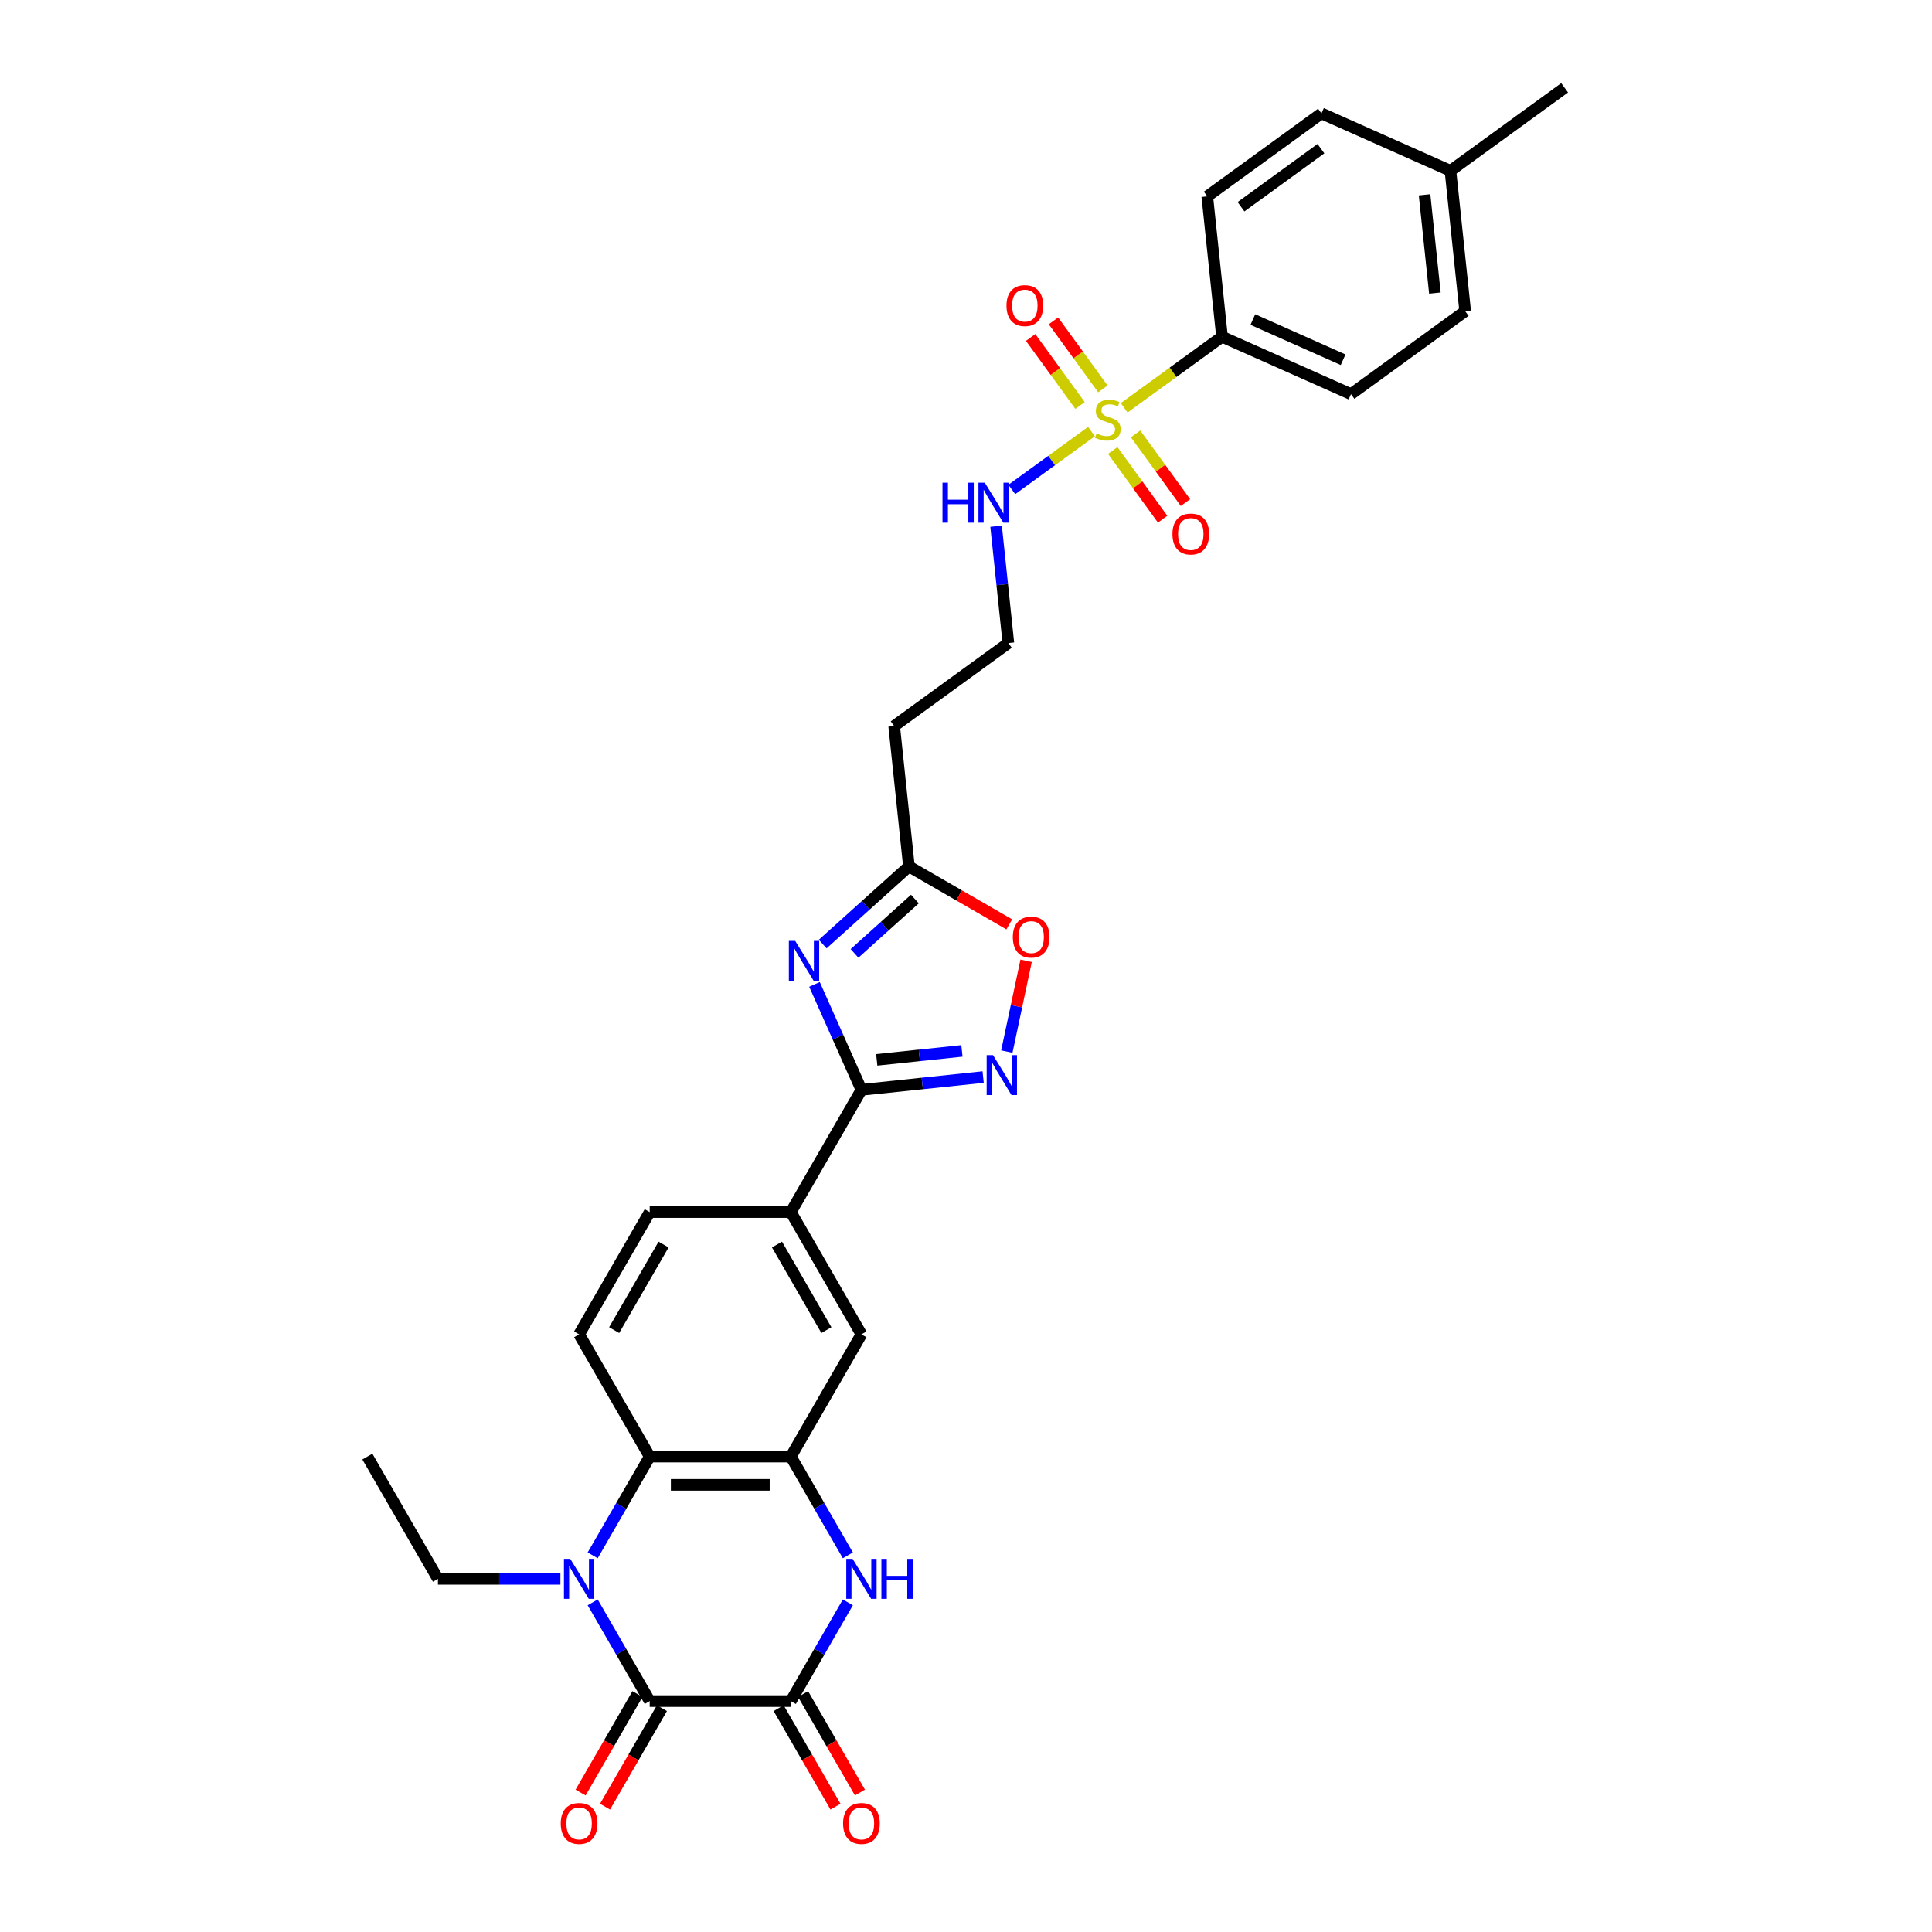 <?xml version='1.0' encoding='iso-8859-1'?>
<svg version='1.1' baseProfile='full'
              xmlns='http://www.w3.org/2000/svg'
                      xmlns:rdkit='http://www.rdkit.org/xml'
                      xmlns:xlink='http://www.w3.org/1999/xlink'
                  xml:space='preserve'
width='1000px' height='1000px' viewBox='0 0 1000 1000'>
<!-- END OF HEADER -->
<rect style='opacity:1.0;fill:#FFFFFF;stroke:none' width='1000' height='1000' x='0' y='0'> </rect>
<path class='bond-1' d='M 306.776,829.381 L 321.528,854.933' style='fill:none;fill-rule:evenodd;stroke:#0000FF;stroke-width:6px;stroke-linecap:butt;stroke-linejoin:miter;stroke-opacity:1' />
<path class='bond-1' d='M 321.528,854.933 L 336.281,880.485' style='fill:none;fill-rule:evenodd;stroke:#000000;stroke-width:6px;stroke-linecap:butt;stroke-linejoin:miter;stroke-opacity:1' />
<path class='bond-8' d='M 306.776,805.036 L 321.528,779.484' style='fill:none;fill-rule:evenodd;stroke:#0000FF;stroke-width:6px;stroke-linecap:butt;stroke-linejoin:miter;stroke-opacity:1' />
<path class='bond-8' d='M 321.528,779.484 L 336.281,753.932' style='fill:none;fill-rule:evenodd;stroke:#000000;stroke-width:6px;stroke-linecap:butt;stroke-linejoin:miter;stroke-opacity:1' />
<path class='bond-24' d='M 290.074,817.208 L 258.379,817.208' style='fill:none;fill-rule:evenodd;stroke:#0000FF;stroke-width:6px;stroke-linecap:butt;stroke-linejoin:miter;stroke-opacity:1' />
<path class='bond-24' d='M 258.379,817.208 L 226.683,817.208' style='fill:none;fill-rule:evenodd;stroke:#000000;stroke-width:6px;stroke-linecap:butt;stroke-linejoin:miter;stroke-opacity:1' />
<path class='bond-0' d='M 564.945,223.388 L 544.326,238.369' style='fill:none;fill-rule:evenodd;stroke:#CCCC00;stroke-width:6px;stroke-linecap:butt;stroke-linejoin:miter;stroke-opacity:1' />
<path class='bond-0' d='M 544.326,238.369 L 523.707,253.349' style='fill:none;fill-rule:evenodd;stroke:#0000FF;stroke-width:6px;stroke-linecap:butt;stroke-linejoin:miter;stroke-opacity:1' />
<path class='bond-13' d='M 581.867,211.094 L 607.192,192.694' style='fill:none;fill-rule:evenodd;stroke:#CCCC00;stroke-width:6px;stroke-linecap:butt;stroke-linejoin:miter;stroke-opacity:1' />
<path class='bond-13' d='M 607.192,192.694 L 632.517,174.295' style='fill:none;fill-rule:evenodd;stroke:#000000;stroke-width:6px;stroke-linecap:butt;stroke-linejoin:miter;stroke-opacity:1' />
<path class='bond-15' d='M 575.955,233.181 L 588.865,250.949' style='fill:none;fill-rule:evenodd;stroke:#CCCC00;stroke-width:6px;stroke-linecap:butt;stroke-linejoin:miter;stroke-opacity:1' />
<path class='bond-15' d='M 588.865,250.949 L 601.774,268.717' style='fill:none;fill-rule:evenodd;stroke:#FF0000;stroke-width:6px;stroke-linecap:butt;stroke-linejoin:miter;stroke-opacity:1' />
<path class='bond-15' d='M 587.778,224.592 L 600.687,242.36' style='fill:none;fill-rule:evenodd;stroke:#CCCC00;stroke-width:6px;stroke-linecap:butt;stroke-linejoin:miter;stroke-opacity:1' />
<path class='bond-15' d='M 600.687,242.36 L 613.596,260.128' style='fill:none;fill-rule:evenodd;stroke:#FF0000;stroke-width:6px;stroke-linecap:butt;stroke-linejoin:miter;stroke-opacity:1' />
<path class='bond-16' d='M 570.856,201.301 L 558.063,183.694' style='fill:none;fill-rule:evenodd;stroke:#CCCC00;stroke-width:6px;stroke-linecap:butt;stroke-linejoin:miter;stroke-opacity:1' />
<path class='bond-16' d='M 558.063,183.694 L 545.271,166.087' style='fill:none;fill-rule:evenodd;stroke:#FF0000;stroke-width:6px;stroke-linecap:butt;stroke-linejoin:miter;stroke-opacity:1' />
<path class='bond-16' d='M 559.034,209.89 L 546.241,192.283' style='fill:none;fill-rule:evenodd;stroke:#CCCC00;stroke-width:6px;stroke-linecap:butt;stroke-linejoin:miter;stroke-opacity:1' />
<path class='bond-16' d='M 546.241,192.283 L 533.449,174.676' style='fill:none;fill-rule:evenodd;stroke:#FF0000;stroke-width:6px;stroke-linecap:butt;stroke-linejoin:miter;stroke-opacity:1' />
<path class='bond-3' d='M 336.281,880.485 L 409.346,880.485' style='fill:none;fill-rule:evenodd;stroke:#000000;stroke-width:6px;stroke-linecap:butt;stroke-linejoin:miter;stroke-opacity:1' />
<path class='bond-18' d='M 329.953,876.831 L 315.235,902.325' style='fill:none;fill-rule:evenodd;stroke:#000000;stroke-width:6px;stroke-linecap:butt;stroke-linejoin:miter;stroke-opacity:1' />
<path class='bond-18' d='M 315.235,902.325 L 300.516,927.818' style='fill:none;fill-rule:evenodd;stroke:#FF0000;stroke-width:6px;stroke-linecap:butt;stroke-linejoin:miter;stroke-opacity:1' />
<path class='bond-18' d='M 342.608,884.138 L 327.89,909.631' style='fill:none;fill-rule:evenodd;stroke:#000000;stroke-width:6px;stroke-linecap:butt;stroke-linejoin:miter;stroke-opacity:1' />
<path class='bond-18' d='M 327.89,909.631 L 313.171,935.125' style='fill:none;fill-rule:evenodd;stroke:#FF0000;stroke-width:6px;stroke-linecap:butt;stroke-linejoin:miter;stroke-opacity:1' />
<path class='bond-2' d='M 421.58,509.527 L 433.729,536.815' style='fill:none;fill-rule:evenodd;stroke:#0000FF;stroke-width:6px;stroke-linecap:butt;stroke-linejoin:miter;stroke-opacity:1' />
<path class='bond-2' d='M 433.729,536.815 L 445.879,564.103' style='fill:none;fill-rule:evenodd;stroke:#000000;stroke-width:6px;stroke-linecap:butt;stroke-linejoin:miter;stroke-opacity:1' />
<path class='bond-9' d='M 425.834,488.644 L 448.146,468.554' style='fill:none;fill-rule:evenodd;stroke:#0000FF;stroke-width:6px;stroke-linecap:butt;stroke-linejoin:miter;stroke-opacity:1' />
<path class='bond-9' d='M 448.146,468.554 L 470.458,448.464' style='fill:none;fill-rule:evenodd;stroke:#000000;stroke-width:6px;stroke-linecap:butt;stroke-linejoin:miter;stroke-opacity:1' />
<path class='bond-9' d='M 442.306,493.477 L 457.924,479.414' style='fill:none;fill-rule:evenodd;stroke:#0000FF;stroke-width:6px;stroke-linecap:butt;stroke-linejoin:miter;stroke-opacity:1' />
<path class='bond-9' d='M 457.924,479.414 L 473.543,465.351' style='fill:none;fill-rule:evenodd;stroke:#000000;stroke-width:6px;stroke-linecap:butt;stroke-linejoin:miter;stroke-opacity:1' />
<path class='bond-19' d='M 403.018,884.138 L 417.737,909.631' style='fill:none;fill-rule:evenodd;stroke:#000000;stroke-width:6px;stroke-linecap:butt;stroke-linejoin:miter;stroke-opacity:1' />
<path class='bond-19' d='M 417.737,909.631 L 432.456,935.125' style='fill:none;fill-rule:evenodd;stroke:#FF0000;stroke-width:6px;stroke-linecap:butt;stroke-linejoin:miter;stroke-opacity:1' />
<path class='bond-19' d='M 415.674,876.831 L 430.392,902.325' style='fill:none;fill-rule:evenodd;stroke:#000000;stroke-width:6px;stroke-linecap:butt;stroke-linejoin:miter;stroke-opacity:1' />
<path class='bond-19' d='M 430.392,902.325 L 445.111,927.818' style='fill:none;fill-rule:evenodd;stroke:#FF0000;stroke-width:6px;stroke-linecap:butt;stroke-linejoin:miter;stroke-opacity:1' />
<path class='bond-32' d='M 409.346,880.485 L 424.098,854.933' style='fill:none;fill-rule:evenodd;stroke:#000000;stroke-width:6px;stroke-linecap:butt;stroke-linejoin:miter;stroke-opacity:1' />
<path class='bond-32' d='M 424.098,854.933 L 438.851,829.381' style='fill:none;fill-rule:evenodd;stroke:#0000FF;stroke-width:6px;stroke-linecap:butt;stroke-linejoin:miter;stroke-opacity:1' />
<path class='bond-4' d='M 445.879,564.103 L 409.346,627.379' style='fill:none;fill-rule:evenodd;stroke:#000000;stroke-width:6px;stroke-linecap:butt;stroke-linejoin:miter;stroke-opacity:1' />
<path class='bond-7' d='M 445.879,564.103 L 477.374,560.793' style='fill:none;fill-rule:evenodd;stroke:#000000;stroke-width:6px;stroke-linecap:butt;stroke-linejoin:miter;stroke-opacity:1' />
<path class='bond-7' d='M 477.374,560.793 L 508.87,557.482' style='fill:none;fill-rule:evenodd;stroke:#0000FF;stroke-width:6px;stroke-linecap:butt;stroke-linejoin:miter;stroke-opacity:1' />
<path class='bond-7' d='M 453.8,548.577 L 475.847,546.26' style='fill:none;fill-rule:evenodd;stroke:#000000;stroke-width:6px;stroke-linecap:butt;stroke-linejoin:miter;stroke-opacity:1' />
<path class='bond-7' d='M 475.847,546.26 L 497.894,543.942' style='fill:none;fill-rule:evenodd;stroke:#0000FF;stroke-width:6px;stroke-linecap:butt;stroke-linejoin:miter;stroke-opacity:1' />
<path class='bond-5' d='M 438.851,805.036 L 424.098,779.484' style='fill:none;fill-rule:evenodd;stroke:#0000FF;stroke-width:6px;stroke-linecap:butt;stroke-linejoin:miter;stroke-opacity:1' />
<path class='bond-5' d='M 424.098,779.484 L 409.346,753.932' style='fill:none;fill-rule:evenodd;stroke:#000000;stroke-width:6px;stroke-linecap:butt;stroke-linejoin:miter;stroke-opacity:1' />
<path class='bond-6' d='M 409.346,753.932 L 336.281,753.932' style='fill:none;fill-rule:evenodd;stroke:#000000;stroke-width:6px;stroke-linecap:butt;stroke-linejoin:miter;stroke-opacity:1' />
<path class='bond-6' d='M 398.386,768.545 L 347.241,768.545' style='fill:none;fill-rule:evenodd;stroke:#000000;stroke-width:6px;stroke-linecap:butt;stroke-linejoin:miter;stroke-opacity:1' />
<path class='bond-12' d='M 409.346,753.932 L 445.879,690.656' style='fill:none;fill-rule:evenodd;stroke:#000000;stroke-width:6px;stroke-linecap:butt;stroke-linejoin:miter;stroke-opacity:1' />
<path class='bond-10' d='M 521.131,544.293 L 526.126,520.795' style='fill:none;fill-rule:evenodd;stroke:#0000FF;stroke-width:6px;stroke-linecap:butt;stroke-linejoin:miter;stroke-opacity:1' />
<path class='bond-10' d='M 526.126,520.795 L 531.12,497.297' style='fill:none;fill-rule:evenodd;stroke:#FF0000;stroke-width:6px;stroke-linecap:butt;stroke-linejoin:miter;stroke-opacity:1' />
<path class='bond-14' d='M 336.281,753.932 L 299.748,690.656' style='fill:none;fill-rule:evenodd;stroke:#000000;stroke-width:6px;stroke-linecap:butt;stroke-linejoin:miter;stroke-opacity:1' />
<path class='bond-20' d='M 470.458,448.464 L 462.821,375.799' style='fill:none;fill-rule:evenodd;stroke:#000000;stroke-width:6px;stroke-linecap:butt;stroke-linejoin:miter;stroke-opacity:1' />
<path class='bond-33' d='M 470.458,448.464 L 496.434,463.461' style='fill:none;fill-rule:evenodd;stroke:#000000;stroke-width:6px;stroke-linecap:butt;stroke-linejoin:miter;stroke-opacity:1' />
<path class='bond-33' d='M 496.434,463.461 L 522.41,478.458' style='fill:none;fill-rule:evenodd;stroke:#FF0000;stroke-width:6px;stroke-linecap:butt;stroke-linejoin:miter;stroke-opacity:1' />
<path class='bond-11' d='M 409.346,627.379 L 336.281,627.379' style='fill:none;fill-rule:evenodd;stroke:#000000;stroke-width:6px;stroke-linecap:butt;stroke-linejoin:miter;stroke-opacity:1' />
<path class='bond-31' d='M 409.346,627.379 L 445.879,690.656' style='fill:none;fill-rule:evenodd;stroke:#000000;stroke-width:6px;stroke-linecap:butt;stroke-linejoin:miter;stroke-opacity:1' />
<path class='bond-31' d='M 402.171,644.177 L 427.743,688.471' style='fill:none;fill-rule:evenodd;stroke:#000000;stroke-width:6px;stroke-linecap:butt;stroke-linejoin:miter;stroke-opacity:1' />
<path class='bond-22' d='M 632.517,174.295 L 699.265,204.013' style='fill:none;fill-rule:evenodd;stroke:#000000;stroke-width:6px;stroke-linecap:butt;stroke-linejoin:miter;stroke-opacity:1' />
<path class='bond-22' d='M 648.473,165.403 L 695.196,186.205' style='fill:none;fill-rule:evenodd;stroke:#000000;stroke-width:6px;stroke-linecap:butt;stroke-linejoin:miter;stroke-opacity:1' />
<path class='bond-23' d='M 632.517,174.295 L 624.879,101.63' style='fill:none;fill-rule:evenodd;stroke:#000000;stroke-width:6px;stroke-linecap:butt;stroke-linejoin:miter;stroke-opacity:1' />
<path class='bond-21' d='M 299.748,690.656 L 336.281,627.379' style='fill:none;fill-rule:evenodd;stroke:#000000;stroke-width:6px;stroke-linecap:butt;stroke-linejoin:miter;stroke-opacity:1' />
<path class='bond-21' d='M 317.883,688.471 L 343.456,644.177' style='fill:none;fill-rule:evenodd;stroke:#000000;stroke-width:6px;stroke-linecap:butt;stroke-linejoin:miter;stroke-opacity:1' />
<path class='bond-17' d='M 515.574,272.361 L 518.753,302.607' style='fill:none;fill-rule:evenodd;stroke:#0000FF;stroke-width:6px;stroke-linecap:butt;stroke-linejoin:miter;stroke-opacity:1' />
<path class='bond-17' d='M 518.753,302.607 L 521.932,332.853' style='fill:none;fill-rule:evenodd;stroke:#000000;stroke-width:6px;stroke-linecap:butt;stroke-linejoin:miter;stroke-opacity:1' />
<path class='bond-25' d='M 462.821,375.799 L 521.932,332.853' style='fill:none;fill-rule:evenodd;stroke:#000000;stroke-width:6px;stroke-linecap:butt;stroke-linejoin:miter;stroke-opacity:1' />
<path class='bond-26' d='M 699.265,204.013 L 758.376,161.066' style='fill:none;fill-rule:evenodd;stroke:#000000;stroke-width:6px;stroke-linecap:butt;stroke-linejoin:miter;stroke-opacity:1' />
<path class='bond-27' d='M 624.879,101.63 L 683.99,58.683' style='fill:none;fill-rule:evenodd;stroke:#000000;stroke-width:6px;stroke-linecap:butt;stroke-linejoin:miter;stroke-opacity:1' />
<path class='bond-27' d='M 642.335,107.01 L 683.713,76.947' style='fill:none;fill-rule:evenodd;stroke:#000000;stroke-width:6px;stroke-linecap:butt;stroke-linejoin:miter;stroke-opacity:1' />
<path class='bond-30' d='M 226.683,817.208 L 190.15,753.932' style='fill:none;fill-rule:evenodd;stroke:#000000;stroke-width:6px;stroke-linecap:butt;stroke-linejoin:miter;stroke-opacity:1' />
<path class='bond-34' d='M 758.376,161.066 L 750.739,88.401' style='fill:none;fill-rule:evenodd;stroke:#000000;stroke-width:6px;stroke-linecap:butt;stroke-linejoin:miter;stroke-opacity:1' />
<path class='bond-34' d='M 742.697,151.694 L 737.351,100.828' style='fill:none;fill-rule:evenodd;stroke:#000000;stroke-width:6px;stroke-linecap:butt;stroke-linejoin:miter;stroke-opacity:1' />
<path class='bond-28' d='M 683.99,58.683 L 750.739,88.401' style='fill:none;fill-rule:evenodd;stroke:#000000;stroke-width:6px;stroke-linecap:butt;stroke-linejoin:miter;stroke-opacity:1' />
<path class='bond-29' d='M 750.739,88.401 L 809.85,45.455' style='fill:none;fill-rule:evenodd;stroke:#000000;stroke-width:6px;stroke-linecap:butt;stroke-linejoin:miter;stroke-opacity:1' />
<path  class='atom-0' d='M 295.174 806.862
L 301.955 817.822
Q 302.627 818.903, 303.708 820.862
Q 304.79 822.82, 304.848 822.937
L 304.848 806.862
L 307.595 806.862
L 307.595 827.554
L 304.76 827.554
L 297.483 815.572
Q 296.636 814.169, 295.73 812.561
Q 294.853 810.954, 294.59 810.457
L 294.59 827.554
L 291.901 827.554
L 291.901 806.862
L 295.174 806.862
' fill='#0000FF'/>
<path  class='atom-1' d='M 567.56 224.343
Q 567.794 224.431, 568.759 224.84
Q 569.723 225.249, 570.775 225.512
Q 571.857 225.746, 572.909 225.746
Q 574.867 225.746, 576.007 224.811
Q 577.147 223.846, 577.147 222.18
Q 577.147 221.041, 576.562 220.339
Q 576.007 219.638, 575.13 219.258
Q 574.253 218.878, 572.792 218.439
Q 570.951 217.884, 569.84 217.358
Q 568.759 216.832, 567.97 215.721
Q 567.21 214.611, 567.21 212.74
Q 567.21 210.139, 568.963 208.532
Q 570.746 206.924, 574.253 206.924
Q 576.65 206.924, 579.368 208.064
L 578.696 210.315
Q 576.211 209.292, 574.341 209.292
Q 572.324 209.292, 571.214 210.139
Q 570.103 210.958, 570.132 212.39
Q 570.132 213.5, 570.688 214.172
Q 571.272 214.845, 572.09 215.225
Q 572.938 215.605, 574.341 216.043
Q 576.211 216.627, 577.322 217.212
Q 578.432 217.796, 579.222 218.995
Q 580.04 220.164, 580.04 222.18
Q 580.04 225.045, 578.111 226.594
Q 576.211 228.113, 573.026 228.113
Q 571.184 228.113, 569.782 227.704
Q 568.408 227.324, 566.771 226.652
L 567.56 224.343
' fill='#CCCC00'/>
<path  class='atom-3' d='M 411.586 487.009
L 418.367 497.968
Q 419.039 499.05, 420.12 501.008
Q 421.202 502.966, 421.26 503.083
L 421.26 487.009
L 424.008 487.009
L 424.008 507.701
L 421.173 507.701
L 413.895 495.718
Q 413.048 494.315, 412.142 492.708
Q 411.265 491.1, 411.002 490.603
L 411.002 507.701
L 408.313 507.701
L 408.313 487.009
L 411.586 487.009
' fill='#0000FF'/>
<path  class='atom-6' d='M 441.305 806.862
L 448.085 817.822
Q 448.757 818.903, 449.839 820.862
Q 450.92 822.82, 450.979 822.937
L 450.979 806.862
L 453.726 806.862
L 453.726 827.554
L 450.891 827.554
L 443.614 815.572
Q 442.766 814.169, 441.86 812.561
Q 440.983 810.954, 440.72 810.457
L 440.72 827.554
L 438.031 827.554
L 438.031 806.862
L 441.305 806.862
' fill='#0000FF'/>
<path  class='atom-6' d='M 456.21 806.862
L 459.016 806.862
L 459.016 815.659
L 469.596 815.659
L 469.596 806.862
L 472.401 806.862
L 472.401 827.554
L 469.596 827.554
L 469.596 817.997
L 459.016 817.997
L 459.016 827.554
L 456.21 827.554
L 456.21 806.862
' fill='#0000FF'/>
<path  class='atom-8' d='M 513.97 546.12
L 520.75 557.079
Q 521.422 558.161, 522.504 560.119
Q 523.585 562.077, 523.644 562.194
L 523.644 546.12
L 526.391 546.12
L 526.391 566.812
L 523.556 566.812
L 516.279 554.829
Q 515.431 553.426, 514.525 551.819
Q 513.648 550.211, 513.385 549.714
L 513.385 566.812
L 510.696 566.812
L 510.696 546.12
L 513.97 546.12
' fill='#0000FF'/>
<path  class='atom-11' d='M 524.236 485.055
Q 524.236 480.087, 526.691 477.311
Q 529.146 474.534, 533.735 474.534
Q 538.323 474.534, 540.778 477.311
Q 543.233 480.087, 543.233 485.055
Q 543.233 490.082, 540.749 492.947
Q 538.265 495.781, 533.735 495.781
Q 529.175 495.781, 526.691 492.947
Q 524.236 490.112, 524.236 485.055
M 533.735 493.443
Q 536.891 493.443, 538.586 491.339
Q 540.311 489.206, 540.311 485.055
Q 540.311 480.993, 538.586 478.947
Q 536.891 476.872, 533.735 476.872
Q 530.578 476.872, 528.854 478.918
Q 527.159 480.964, 527.159 485.055
Q 527.159 489.235, 528.854 491.339
Q 530.578 493.443, 533.735 493.443
' fill='#FF0000'/>
<path  class='atom-16' d='M 606.854 276.411
Q 606.854 271.442, 609.309 268.666
Q 611.764 265.889, 616.352 265.889
Q 620.941 265.889, 623.396 268.666
Q 625.851 271.442, 625.851 276.411
Q 625.851 281.438, 623.367 284.302
Q 620.882 287.137, 616.352 287.137
Q 611.793 287.137, 609.309 284.302
Q 606.854 281.467, 606.854 276.411
M 616.352 284.799
Q 619.509 284.799, 621.204 282.694
Q 622.928 280.561, 622.928 276.411
Q 622.928 272.348, 621.204 270.302
Q 619.509 268.227, 616.352 268.227
Q 613.196 268.227, 611.472 270.273
Q 609.776 272.319, 609.776 276.411
Q 609.776 280.59, 611.472 282.694
Q 613.196 284.799, 616.352 284.799
' fill='#FF0000'/>
<path  class='atom-17' d='M 520.96 158.189
Q 520.96 153.22, 523.415 150.444
Q 525.87 147.667, 530.459 147.667
Q 535.047 147.667, 537.502 150.444
Q 539.957 153.22, 539.957 158.189
Q 539.957 163.216, 537.473 166.08
Q 534.989 168.915, 530.459 168.915
Q 525.9 168.915, 523.415 166.08
Q 520.96 163.245, 520.96 158.189
M 530.459 166.577
Q 533.615 166.577, 535.31 164.472
Q 537.035 162.339, 537.035 158.189
Q 537.035 154.126, 535.31 152.08
Q 533.615 150.005, 530.459 150.005
Q 527.303 150.005, 525.578 152.051
Q 523.883 154.097, 523.883 158.189
Q 523.883 162.368, 525.578 164.472
Q 527.303 166.577, 530.459 166.577
' fill='#FF0000'/>
<path  class='atom-18' d='M 487.83 249.842
L 490.636 249.842
L 490.636 258.639
L 501.216 258.639
L 501.216 249.842
L 504.022 249.842
L 504.022 270.534
L 501.216 270.534
L 501.216 260.977
L 490.636 260.977
L 490.636 270.534
L 487.83 270.534
L 487.83 249.842
' fill='#0000FF'/>
<path  class='atom-18' d='M 509.721 249.842
L 516.501 260.802
Q 517.173 261.883, 518.255 263.841
Q 519.336 265.799, 519.395 265.916
L 519.395 249.842
L 522.142 249.842
L 522.142 270.534
L 519.307 270.534
L 512.03 258.551
Q 511.182 257.148, 510.276 255.541
Q 509.399 253.933, 509.136 253.437
L 509.136 270.534
L 506.447 270.534
L 506.447 249.842
L 509.721 249.842
' fill='#0000FF'/>
<path  class='atom-19' d='M 290.25 943.819
Q 290.25 938.851, 292.705 936.075
Q 295.16 933.298, 299.748 933.298
Q 304.337 933.298, 306.792 936.075
Q 309.247 938.851, 309.247 943.819
Q 309.247 948.846, 306.762 951.711
Q 304.278 954.545, 299.748 954.545
Q 295.189 954.545, 292.705 951.711
Q 290.25 948.876, 290.25 943.819
M 299.748 952.207
Q 302.905 952.207, 304.6 950.103
Q 306.324 947.97, 306.324 943.819
Q 306.324 939.757, 304.6 937.711
Q 302.905 935.636, 299.748 935.636
Q 296.592 935.636, 294.867 937.682
Q 293.172 939.728, 293.172 943.819
Q 293.172 947.999, 294.867 950.103
Q 296.592 952.207, 299.748 952.207
' fill='#FF0000'/>
<path  class='atom-20' d='M 436.38 943.819
Q 436.38 938.851, 438.835 936.075
Q 441.29 933.298, 445.879 933.298
Q 450.467 933.298, 452.922 936.075
Q 455.377 938.851, 455.377 943.819
Q 455.377 948.846, 452.893 951.711
Q 450.409 954.545, 445.879 954.545
Q 441.319 954.545, 438.835 951.711
Q 436.38 948.876, 436.38 943.819
M 445.879 952.207
Q 449.035 952.207, 450.73 950.103
Q 452.455 947.97, 452.455 943.819
Q 452.455 939.757, 450.73 937.711
Q 449.035 935.636, 445.879 935.636
Q 442.722 935.636, 440.998 937.682
Q 439.303 939.728, 439.303 943.819
Q 439.303 947.999, 440.998 950.103
Q 442.722 952.207, 445.879 952.207
' fill='#FF0000'/>
</svg>
